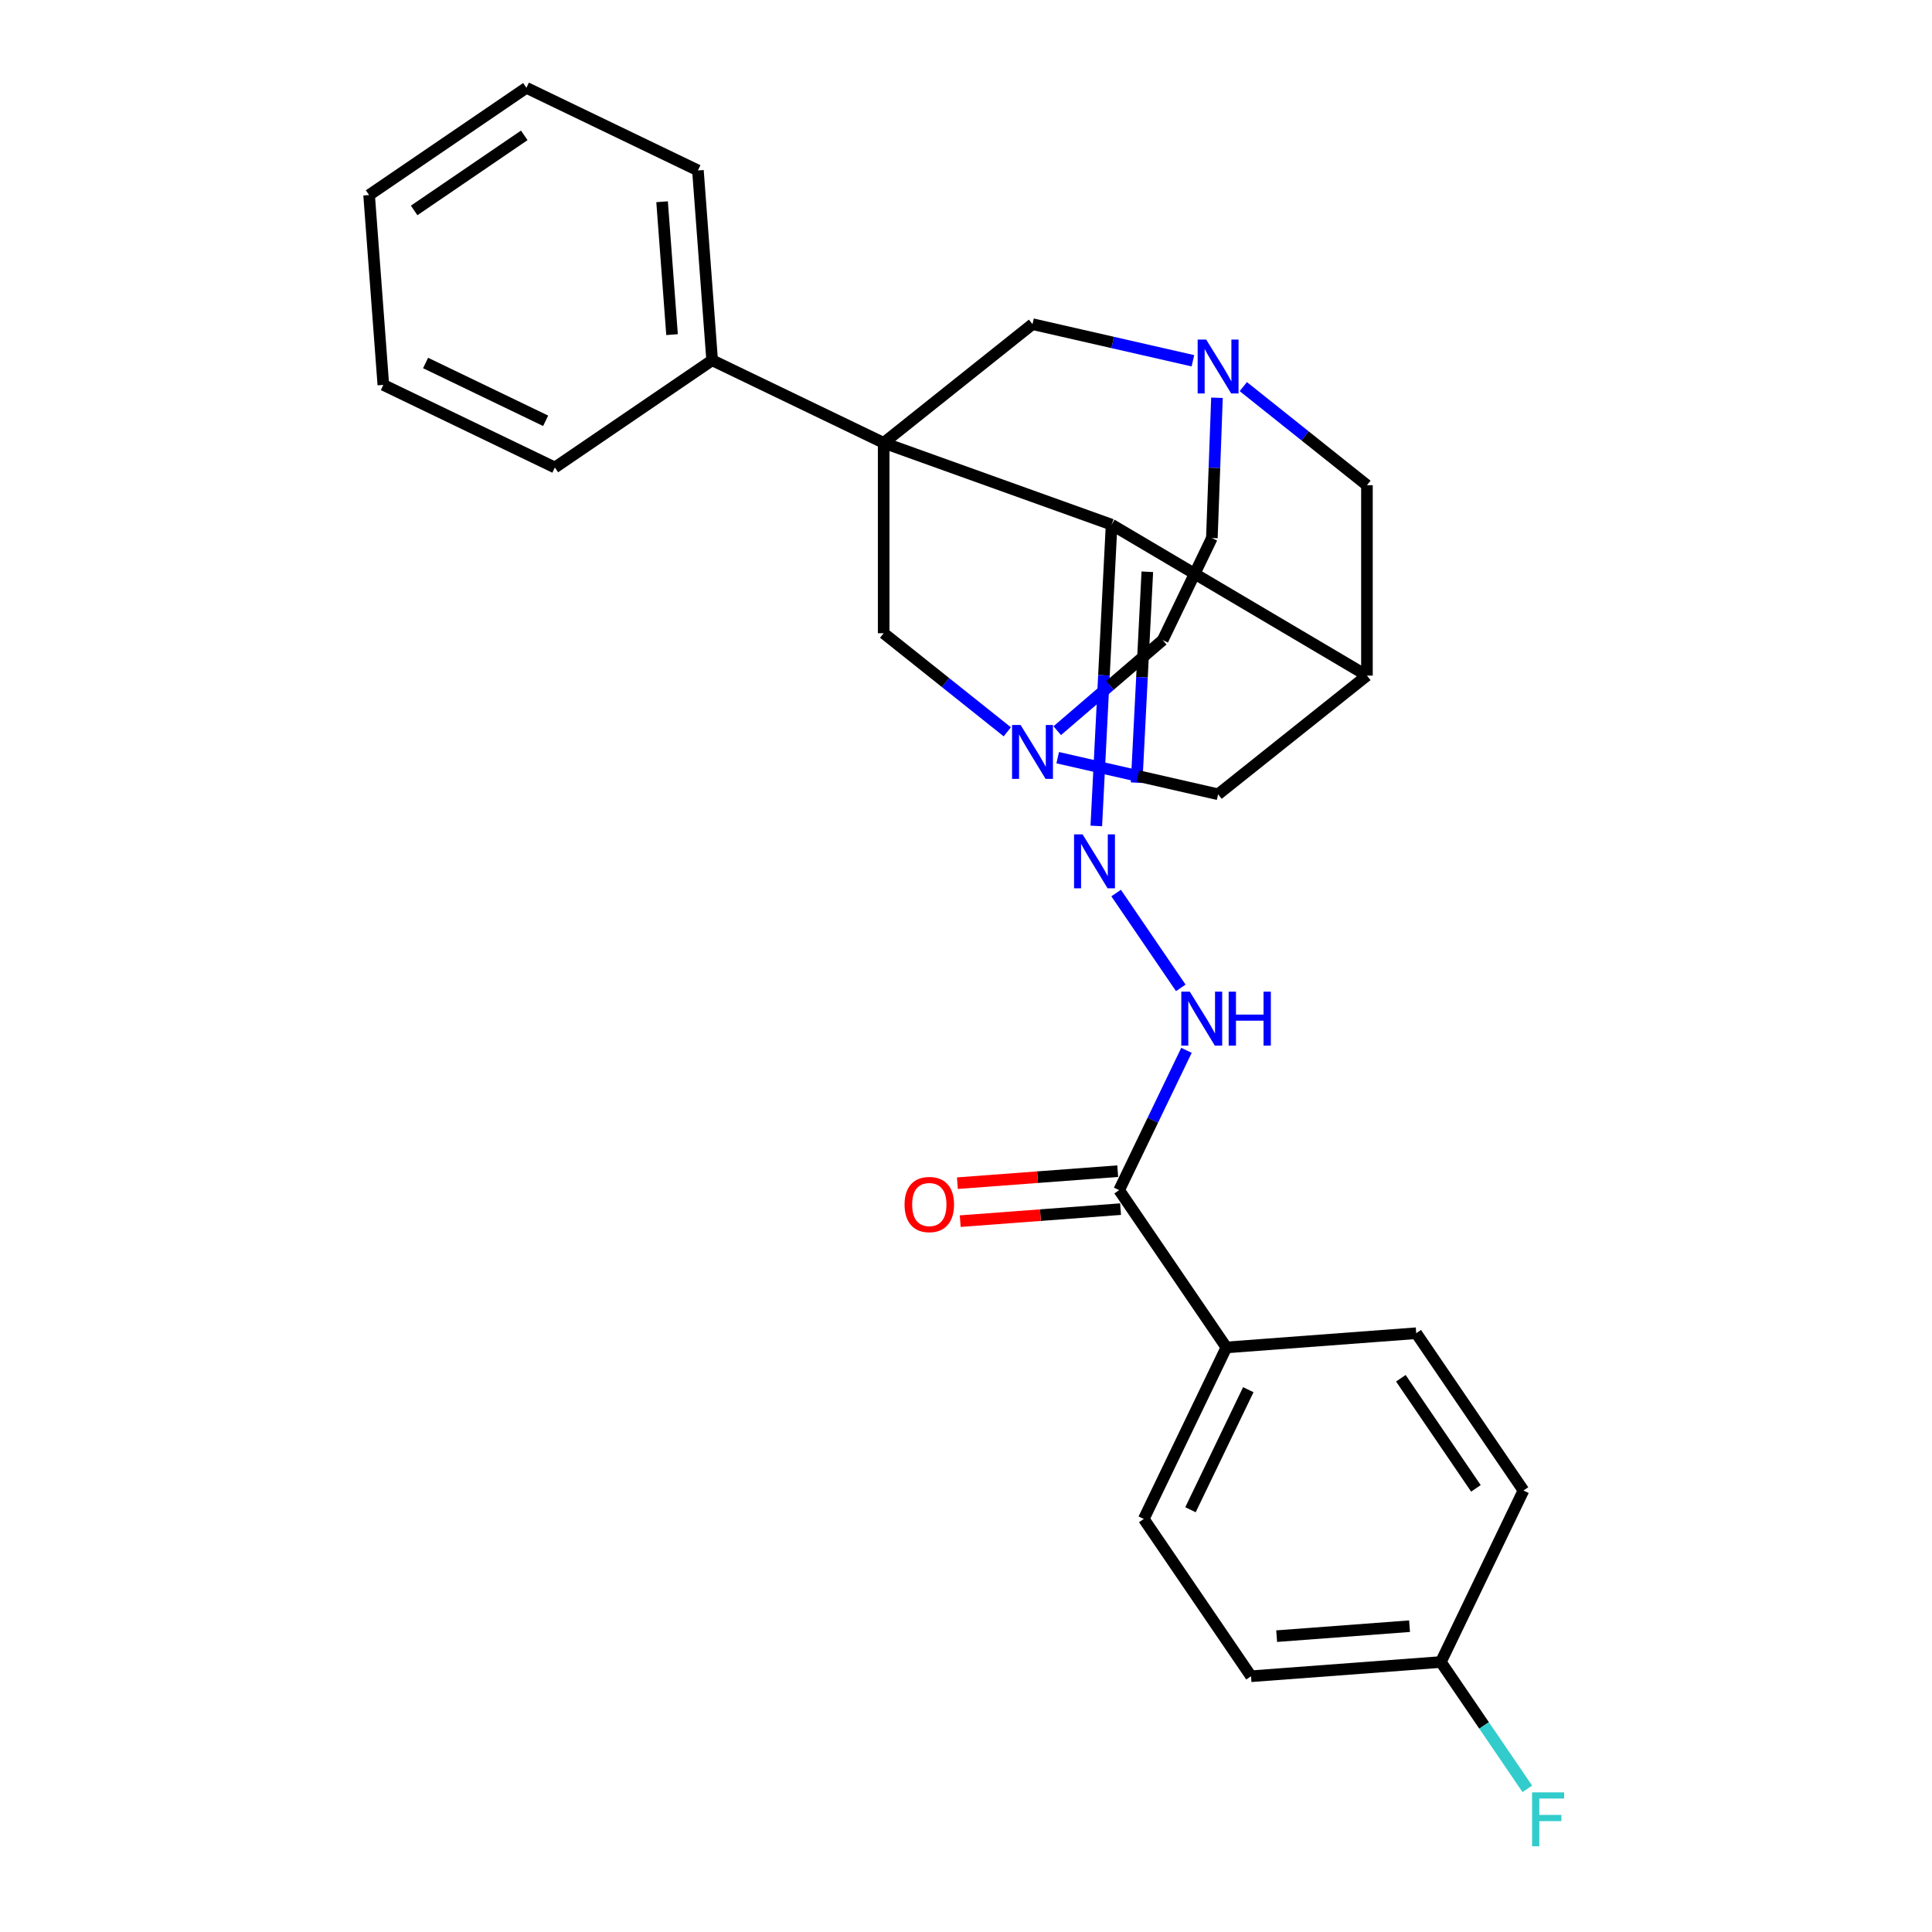 <?xml version='1.0' encoding='iso-8859-1'?>
<svg version='1.1' baseProfile='full'
              xmlns='http://www.w3.org/2000/svg'
                      xmlns:rdkit='http://www.rdkit.org/xml'
                      xmlns:xlink='http://www.w3.org/1999/xlink'
                  xml:space='preserve'
width='1000px' height='1000px' viewBox='0 0 1000 1000'>
<!-- END OF HEADER -->
<rect style='opacity:1.0;fill:#FFFFFF;stroke:none' width='1000' height='1000' x='0' y='0'> </rect>
<path class='bond-0' d='M 457.384,229.222 L 575.358,271.56' style='fill:none;fill-rule:evenodd;stroke:#000000;stroke-width:6px;stroke-linecap:butt;stroke-linejoin:miter;stroke-opacity:1' />
<path class='bond-5' d='M 457.384,229.222 L 534.423,167.785' style='fill:none;fill-rule:evenodd;stroke:#000000;stroke-width:6px;stroke-linecap:butt;stroke-linejoin:miter;stroke-opacity:1' />
<path class='bond-6' d='M 457.384,229.222 L 457.384,327.758' style='fill:none;fill-rule:evenodd;stroke:#000000;stroke-width:6px;stroke-linecap:butt;stroke-linejoin:miter;stroke-opacity:1' />
<path class='bond-11' d='M 457.384,229.222 L 368.606,186.468' style='fill:none;fill-rule:evenodd;stroke:#000000;stroke-width:6px;stroke-linecap:butt;stroke-linejoin:miter;stroke-opacity:1' />
<path class='bond-1' d='M 575.358,271.56 L 707.527,349.684' style='fill:none;fill-rule:evenodd;stroke:#000000;stroke-width:6px;stroke-linecap:butt;stroke-linejoin:miter;stroke-opacity:1' />
<path class='bond-2' d='M 575.358,271.56 L 571.401,349.535' style='fill:none;fill-rule:evenodd;stroke:#000000;stroke-width:6px;stroke-linecap:butt;stroke-linejoin:miter;stroke-opacity:1' />
<path class='bond-2' d='M 571.401,349.535 L 567.443,427.511' style='fill:none;fill-rule:evenodd;stroke:#0000FF;stroke-width:6px;stroke-linecap:butt;stroke-linejoin:miter;stroke-opacity:1' />
<path class='bond-2' d='M 593.853,295.951 L 591.082,350.534' style='fill:none;fill-rule:evenodd;stroke:#000000;stroke-width:6px;stroke-linecap:butt;stroke-linejoin:miter;stroke-opacity:1' />
<path class='bond-2' d='M 591.082,350.534 L 588.312,405.117' style='fill:none;fill-rule:evenodd;stroke:#0000FF;stroke-width:6px;stroke-linecap:butt;stroke-linejoin:miter;stroke-opacity:1' />
<path class='bond-28' d='M 707.527,349.684 L 630.488,411.12' style='fill:none;fill-rule:evenodd;stroke:#000000;stroke-width:6px;stroke-linecap:butt;stroke-linejoin:miter;stroke-opacity:1' />
<path class='bond-29' d='M 707.527,349.684 L 707.527,251.148' style='fill:none;fill-rule:evenodd;stroke:#000000;stroke-width:6px;stroke-linecap:butt;stroke-linejoin:miter;stroke-opacity:1' />
<path class='bond-7' d='M 577.705,462.242 L 611.167,511.321' style='fill:none;fill-rule:evenodd;stroke:#0000FF;stroke-width:6px;stroke-linecap:butt;stroke-linejoin:miter;stroke-opacity:1' />
<path class='bond-3' d='M 521.377,378.79 L 489.38,353.274' style='fill:none;fill-rule:evenodd;stroke:#0000FF;stroke-width:6px;stroke-linecap:butt;stroke-linejoin:miter;stroke-opacity:1' />
<path class='bond-3' d='M 489.38,353.274 L 457.384,327.758' style='fill:none;fill-rule:evenodd;stroke:#000000;stroke-width:6px;stroke-linecap:butt;stroke-linejoin:miter;stroke-opacity:1' />
<path class='bond-9' d='M 547.469,392.172 L 588.979,401.646' style='fill:none;fill-rule:evenodd;stroke:#0000FF;stroke-width:6px;stroke-linecap:butt;stroke-linejoin:miter;stroke-opacity:1' />
<path class='bond-9' d='M 588.979,401.646 L 630.488,411.12' style='fill:none;fill-rule:evenodd;stroke:#000000;stroke-width:6px;stroke-linecap:butt;stroke-linejoin:miter;stroke-opacity:1' />
<path class='bond-17' d='M 547.226,378.198 L 574.522,354.757' style='fill:none;fill-rule:evenodd;stroke:#0000FF;stroke-width:6px;stroke-linecap:butt;stroke-linejoin:miter;stroke-opacity:1' />
<path class='bond-17' d='M 574.522,354.757 L 601.818,331.316' style='fill:none;fill-rule:evenodd;stroke:#000000;stroke-width:6px;stroke-linecap:butt;stroke-linejoin:miter;stroke-opacity:1' />
<path class='bond-4' d='M 617.442,186.734 L 575.932,177.26' style='fill:none;fill-rule:evenodd;stroke:#0000FF;stroke-width:6px;stroke-linecap:butt;stroke-linejoin:miter;stroke-opacity:1' />
<path class='bond-4' d='M 575.932,177.26 L 534.423,167.785' style='fill:none;fill-rule:evenodd;stroke:#000000;stroke-width:6px;stroke-linecap:butt;stroke-linejoin:miter;stroke-opacity:1' />
<path class='bond-10' d='M 643.534,200.116 L 675.531,225.632' style='fill:none;fill-rule:evenodd;stroke:#0000FF;stroke-width:6px;stroke-linecap:butt;stroke-linejoin:miter;stroke-opacity:1' />
<path class='bond-10' d='M 675.531,225.632 L 707.527,251.148' style='fill:none;fill-rule:evenodd;stroke:#000000;stroke-width:6px;stroke-linecap:butt;stroke-linejoin:miter;stroke-opacity:1' />
<path class='bond-16' d='M 629.9,205.885 L 628.579,242.187' style='fill:none;fill-rule:evenodd;stroke:#0000FF;stroke-width:6px;stroke-linecap:butt;stroke-linejoin:miter;stroke-opacity:1' />
<path class='bond-16' d='M 628.579,242.187 L 627.258,278.49' style='fill:none;fill-rule:evenodd;stroke:#000000;stroke-width:6px;stroke-linecap:butt;stroke-linejoin:miter;stroke-opacity:1' />
<path class='bond-8' d='M 614.115,543.656 L 596.691,579.837' style='fill:none;fill-rule:evenodd;stroke:#0000FF;stroke-width:6px;stroke-linecap:butt;stroke-linejoin:miter;stroke-opacity:1' />
<path class='bond-8' d='M 596.691,579.837 L 579.267,616.018' style='fill:none;fill-rule:evenodd;stroke:#000000;stroke-width:6px;stroke-linecap:butt;stroke-linejoin:miter;stroke-opacity:1' />
<path class='bond-12' d='M 579.267,616.018 L 634.775,697.432' style='fill:none;fill-rule:evenodd;stroke:#000000;stroke-width:6px;stroke-linecap:butt;stroke-linejoin:miter;stroke-opacity:1' />
<path class='bond-13' d='M 578.531,606.192 L 537.037,609.301' style='fill:none;fill-rule:evenodd;stroke:#000000;stroke-width:6px;stroke-linecap:butt;stroke-linejoin:miter;stroke-opacity:1' />
<path class='bond-13' d='M 537.037,609.301 L 495.543,612.411' style='fill:none;fill-rule:evenodd;stroke:#FF0000;stroke-width:6px;stroke-linecap:butt;stroke-linejoin:miter;stroke-opacity:1' />
<path class='bond-13' d='M 580.004,625.844 L 538.51,628.953' style='fill:none;fill-rule:evenodd;stroke:#000000;stroke-width:6px;stroke-linecap:butt;stroke-linejoin:miter;stroke-opacity:1' />
<path class='bond-13' d='M 538.51,628.953 L 497.016,632.063' style='fill:none;fill-rule:evenodd;stroke:#FF0000;stroke-width:6px;stroke-linecap:butt;stroke-linejoin:miter;stroke-opacity:1' />
<path class='bond-22' d='M 368.606,186.468 L 361.243,88.208' style='fill:none;fill-rule:evenodd;stroke:#000000;stroke-width:6px;stroke-linecap:butt;stroke-linejoin:miter;stroke-opacity:1' />
<path class='bond-22' d='M 347.849,173.202 L 342.695,104.42' style='fill:none;fill-rule:evenodd;stroke:#000000;stroke-width:6px;stroke-linecap:butt;stroke-linejoin:miter;stroke-opacity:1' />
<path class='bond-23' d='M 368.606,186.468 L 287.192,241.976' style='fill:none;fill-rule:evenodd;stroke:#000000;stroke-width:6px;stroke-linecap:butt;stroke-linejoin:miter;stroke-opacity:1' />
<path class='bond-14' d='M 634.775,697.432 L 592.021,786.21' style='fill:none;fill-rule:evenodd;stroke:#000000;stroke-width:6px;stroke-linecap:butt;stroke-linejoin:miter;stroke-opacity:1' />
<path class='bond-14' d='M 646.117,719.3 L 616.19,781.444' style='fill:none;fill-rule:evenodd;stroke:#000000;stroke-width:6px;stroke-linecap:butt;stroke-linejoin:miter;stroke-opacity:1' />
<path class='bond-15' d='M 634.775,697.432 L 733.035,690.069' style='fill:none;fill-rule:evenodd;stroke:#000000;stroke-width:6px;stroke-linecap:butt;stroke-linejoin:miter;stroke-opacity:1' />
<path class='bond-20' d='M 592.021,786.21 L 647.529,867.625' style='fill:none;fill-rule:evenodd;stroke:#000000;stroke-width:6px;stroke-linecap:butt;stroke-linejoin:miter;stroke-opacity:1' />
<path class='bond-19' d='M 733.035,690.069 L 788.543,771.483' style='fill:none;fill-rule:evenodd;stroke:#000000;stroke-width:6px;stroke-linecap:butt;stroke-linejoin:miter;stroke-opacity:1' />
<path class='bond-19' d='M 725.078,713.382 L 763.934,770.372' style='fill:none;fill-rule:evenodd;stroke:#000000;stroke-width:6px;stroke-linecap:butt;stroke-linejoin:miter;stroke-opacity:1' />
<path class='bond-27' d='M 627.258,278.49 L 601.818,331.316' style='fill:none;fill-rule:evenodd;stroke:#000000;stroke-width:6px;stroke-linecap:butt;stroke-linejoin:miter;stroke-opacity:1' />
<path class='bond-18' d='M 745.789,860.261 L 788.543,771.483' style='fill:none;fill-rule:evenodd;stroke:#000000;stroke-width:6px;stroke-linecap:butt;stroke-linejoin:miter;stroke-opacity:1' />
<path class='bond-21' d='M 745.789,860.261 L 768.163,893.077' style='fill:none;fill-rule:evenodd;stroke:#000000;stroke-width:6px;stroke-linecap:butt;stroke-linejoin:miter;stroke-opacity:1' />
<path class='bond-21' d='M 768.163,893.077 L 790.537,925.893' style='fill:none;fill-rule:evenodd;stroke:#33CCCC;stroke-width:6px;stroke-linecap:butt;stroke-linejoin:miter;stroke-opacity:1' />
<path class='bond-31' d='M 745.789,860.261 L 647.529,867.625' style='fill:none;fill-rule:evenodd;stroke:#000000;stroke-width:6px;stroke-linecap:butt;stroke-linejoin:miter;stroke-opacity:1' />
<path class='bond-31' d='M 729.578,841.713 L 660.795,846.868' style='fill:none;fill-rule:evenodd;stroke:#000000;stroke-width:6px;stroke-linecap:butt;stroke-linejoin:miter;stroke-opacity:1' />
<path class='bond-25' d='M 361.243,88.208 L 272.465,45.455' style='fill:none;fill-rule:evenodd;stroke:#000000;stroke-width:6px;stroke-linecap:butt;stroke-linejoin:miter;stroke-opacity:1' />
<path class='bond-24' d='M 287.192,241.976 L 198.414,199.222' style='fill:none;fill-rule:evenodd;stroke:#000000;stroke-width:6px;stroke-linecap:butt;stroke-linejoin:miter;stroke-opacity:1' />
<path class='bond-24' d='M 282.426,217.807 L 220.281,187.88' style='fill:none;fill-rule:evenodd;stroke:#000000;stroke-width:6px;stroke-linecap:butt;stroke-linejoin:miter;stroke-opacity:1' />
<path class='bond-26' d='M 198.414,199.222 L 191.05,100.962' style='fill:none;fill-rule:evenodd;stroke:#000000;stroke-width:6px;stroke-linecap:butt;stroke-linejoin:miter;stroke-opacity:1' />
<path class='bond-30' d='M 272.465,45.455 L 191.05,100.962' style='fill:none;fill-rule:evenodd;stroke:#000000;stroke-width:6px;stroke-linecap:butt;stroke-linejoin:miter;stroke-opacity:1' />
<path class='bond-30' d='M 271.354,70.064 L 214.364,108.919' style='fill:none;fill-rule:evenodd;stroke:#000000;stroke-width:6px;stroke-linecap:butt;stroke-linejoin:miter;stroke-opacity:1' />
<path  class='atom-3' d='M 560.345 431.873
L 569.489 446.653
Q 570.395 448.112, 571.854 450.752
Q 573.312 453.393, 573.391 453.551
L 573.391 431.873
L 577.096 431.873
L 577.096 459.778
L 573.273 459.778
L 563.459 443.618
Q 562.316 441.726, 561.094 439.559
Q 559.911 437.391, 559.557 436.721
L 559.557 459.778
L 555.93 459.778
L 555.93 431.873
L 560.345 431.873
' fill='#0000FF'/>
<path  class='atom-4' d='M 528.254 375.241
L 537.399 390.022
Q 538.305 391.48, 539.763 394.121
Q 541.222 396.761, 541.301 396.919
L 541.301 375.241
L 545.005 375.241
L 545.005 403.147
L 541.182 403.147
L 531.368 386.987
Q 530.225 385.095, 529.003 382.927
Q 527.821 380.759, 527.466 380.089
L 527.466 403.147
L 523.84 403.147
L 523.84 375.241
L 528.254 375.241
' fill='#0000FF'/>
<path  class='atom-5' d='M 624.32 175.759
L 633.464 190.539
Q 634.371 191.998, 635.829 194.638
Q 637.287 197.279, 637.366 197.437
L 637.366 175.759
L 641.071 175.759
L 641.071 203.664
L 637.248 203.664
L 627.434 187.504
Q 626.291 185.613, 625.069 183.445
Q 623.886 181.277, 623.532 180.607
L 623.532 203.664
L 619.906 203.664
L 619.906 175.759
L 624.32 175.759
' fill='#0000FF'/>
<path  class='atom-8' d='M 615.852 513.287
L 624.996 528.068
Q 625.903 529.526, 627.361 532.167
Q 628.82 534.807, 628.898 534.965
L 628.898 513.287
L 632.603 513.287
L 632.603 541.193
L 628.78 541.193
L 618.966 525.033
Q 617.823 523.141, 616.601 520.973
Q 615.419 518.805, 615.064 518.135
L 615.064 541.193
L 611.438 541.193
L 611.438 513.287
L 615.852 513.287
' fill='#0000FF'/>
<path  class='atom-8' d='M 635.954 513.287
L 639.737 513.287
L 639.737 525.151
L 654.005 525.151
L 654.005 513.287
L 657.789 513.287
L 657.789 541.193
L 654.005 541.193
L 654.005 528.304
L 639.737 528.304
L 639.737 541.193
L 635.954 541.193
L 635.954 513.287
' fill='#0000FF'/>
<path  class='atom-14' d='M 468.197 623.46
Q 468.197 616.76, 471.508 613.015
Q 474.819 609.271, 481.007 609.271
Q 487.195 609.271, 490.506 613.015
Q 493.816 616.76, 493.816 623.46
Q 493.816 630.24, 490.466 634.102
Q 487.116 637.925, 481.007 637.925
Q 474.858 637.925, 471.508 634.102
Q 468.197 630.279, 468.197 623.46
M 481.007 634.772
Q 485.263 634.772, 487.55 631.934
Q 489.875 629.057, 489.875 623.46
Q 489.875 617.982, 487.55 615.223
Q 485.263 612.424, 481.007 612.424
Q 476.75 612.424, 474.425 615.183
Q 472.138 617.942, 472.138 623.46
Q 472.138 629.097, 474.425 631.934
Q 476.75 634.772, 481.007 634.772
' fill='#FF0000'/>
<path  class='atom-22' d='M 793 927.723
L 809.593 927.723
L 809.593 930.915
L 796.744 930.915
L 796.744 939.389
L 808.175 939.389
L 808.175 942.621
L 796.744 942.621
L 796.744 955.628
L 793 955.628
L 793 927.723
' fill='#33CCCC'/>
</svg>
